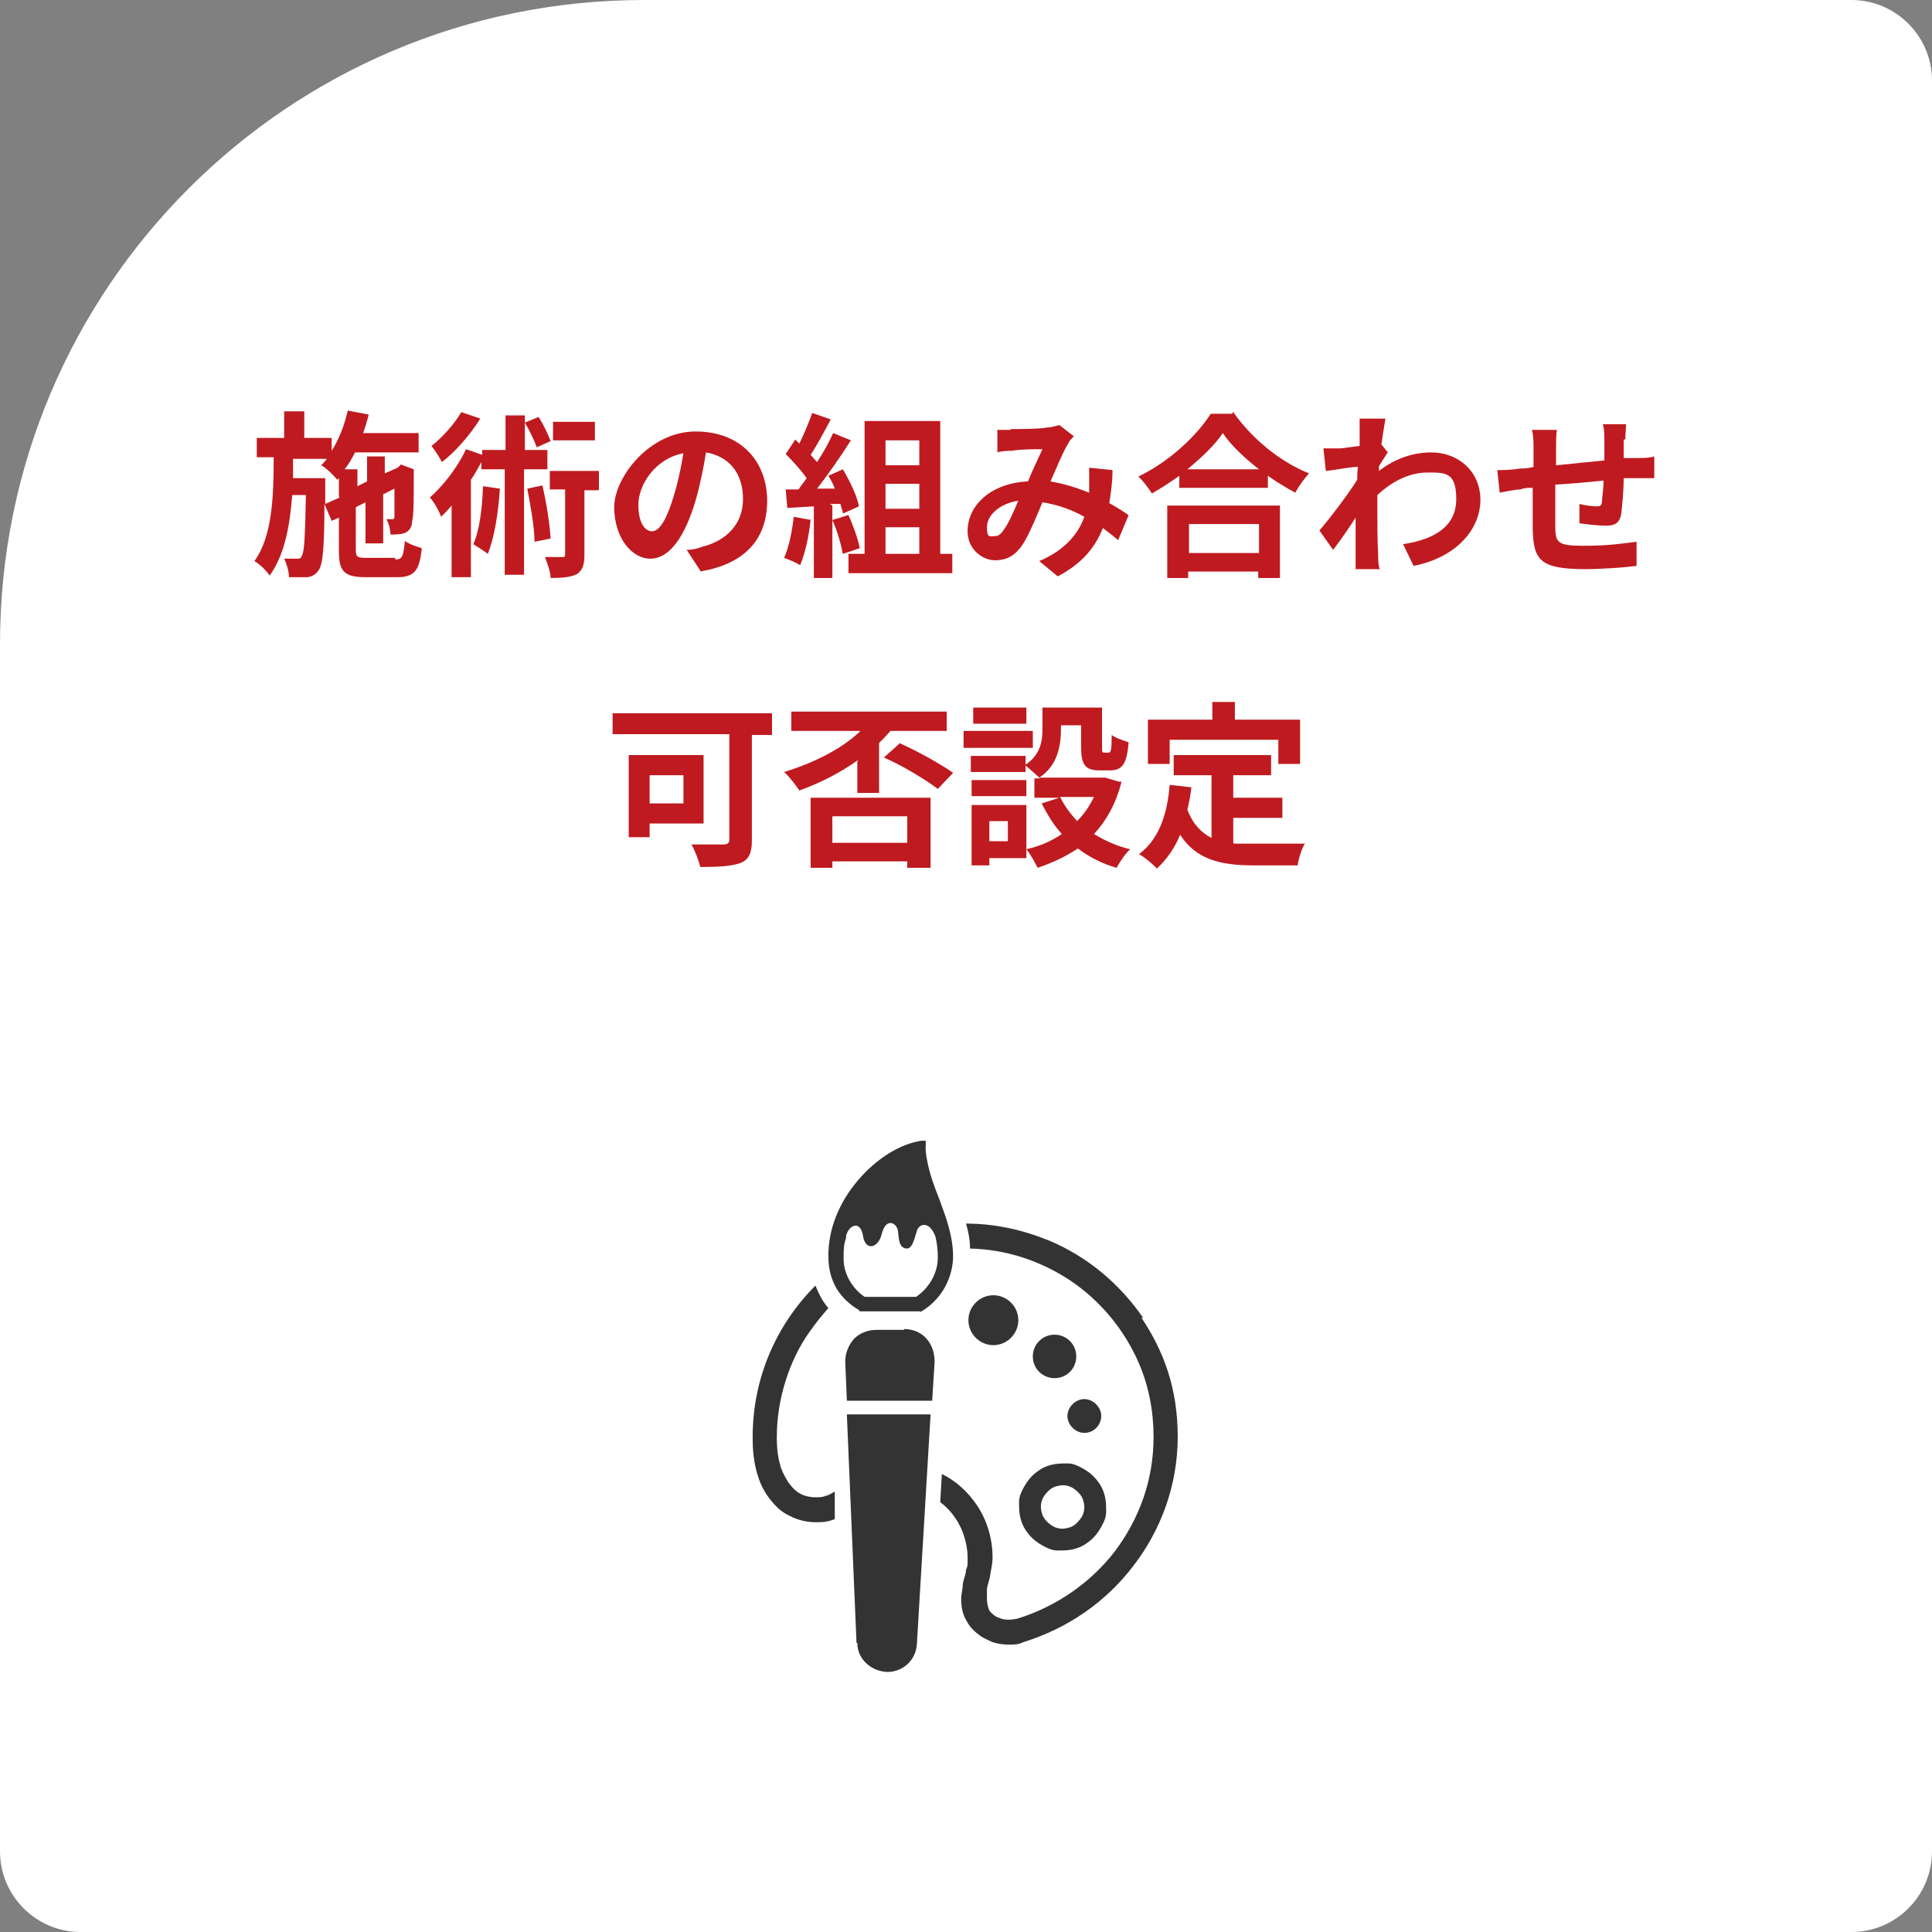 <?xml version="1.0" encoding="UTF-8"?>
<svg version="1.1" xmlns="http://www.w3.org/2000/svg" fill="#333333" width="240" height="240" viewBox="0 0 240 240">
	<rect x="0" y="0" width="240" height="240" fill="#808080" stroke="none"/>
	<path fill="#ffffff" d="M80,0h150c5.5,0,10,4.5,10,10v220c0,5.5-4.5,10-10,10H10c-5.5,0-10-4.5-10-10V80C0,35.8,35.8,0,80,0Z"/>
	<g>
		<path d="M106.8,162.9h7.5c0,.1,0,.1,0,.1,2.5-1.4,4-4,4.1-6.8,0-2.7-.9-5-1.7-7.2-.6-1.5-1.2-3.1-1.5-4.7-.3-1.4-.2-2-.2-2v-.6h-.5c-2.7.4-5.6,2.2-7.9,4.9-2.4,2.8-3.7,6.1-3.7,9.4s1.5,5.4,3.9,6.8h-.1ZM105.1,153.8c0-.1,0-.2,0-.3.4-1.4,1.8-1.9,2.1,0,.3,2,1.9,1.5,2.3-.1.5-2.1,1.7-1.6,2-.7.2.8,0,2.3,1.1,2.4.7,0,.9-.9,1.3-2.2.2-.8,1.5-1.4,2.3.7.2.8.3,1.7.3,2.6,0,2-1.1,3.8-2.7,4.9h-6.4c-1.6-1.1-2.7-3-2.6-5,0-.8,0-1.5.3-2.3h-.1Z"/>
		<path d="M112.3,165.2h-3.4c-1.1,0-2.1.4-2.8,1.1-.7.8-1.1,1.8-1.1,2.8l.2,4.9h10.6l.3-4.8c0-1.1-.3-2.1-1-2.9-.7-.8-1.7-1.2-2.8-1.2h0Z"/>
		<path d="M106.5,204.1c0,2,1.7,3.5,3.7,3.6h0c2,0,3.6-1.5,3.7-3.5l1.7-28.5h-10.4l1.2,28.4h.1Z"/>
		<path d="M142,163.7c-2.9-4.2-6.9-7.6-11.7-9.6-3.2-1.3-6.6-2.1-10.3-2.1.3,1,.5,2,.5,3.1,4.6.1,8.9,1.6,12.5,4,3.7,2.5,6.7,6.1,8.5,10.3,1.2,2.8,1.8,5.9,1.8,9.1,0,5.4-1.8,10.2-4.8,14.2-3,3.9-7.3,6.9-12.2,8.4-.2,0-.5.1-.9.1s-.8,0-1.2-.2c-.4-.1-.7-.3-1-.6s-.3-.3-.4-.6-.2-.7-.2-1.2,0-.7,0-1.1c0-.5.3-1.1.4-1.8s.3-1.4.3-2.2c0-2.4-.7-4.7-2-6.6-1.1-1.6-2.5-2.9-4.3-3.8l-.2,3.5c1.2.9,2.1,2.1,2.7,3.5.4,1,.7,2.2.7,3.4s0,1-.2,1.5c0,.6-.3,1.1-.4,1.8,0,.6-.2,1.2-.2,1.8,0,1.1.2,2,.7,2.8.4.8,1.1,1.4,1.8,1.9.5.3,1,.5,1.4.7.7.2,1.3.3,2,.3s1.2,0,1.8-.3c5.5-1.7,10.3-5,13.7-9.5,3.4-4.4,5.5-10,5.5-16s-1.7-10.6-4.5-14.8h0Z"/>
		<path d="M102.6,185.8c-.4.2-.8.2-1.3.2s-1.2-.1-1.8-.4c-.6-.3-1.1-.8-1.6-1.5-.3-.5-.6-1-.9-1.8-.3-1-.5-2.1-.5-3.6s0-.2,0-.2c0-2.4.4-4.8,1.1-7s1.7-4.3,3-6.1c.7-1,1.5-2,2.3-2.9-.7-.8-1.2-1.8-1.6-2.8h0c-4.8,4.8-7.8,11.4-7.8,18.8h0v.3c0,2,.3,3.6.8,5s1.3,2.5,2.2,3.4c.6.6,1.3,1,2,1.3.9.4,1.9.6,2.9.6s1.6-.1,2.3-.4v-3.4c-.4.2-.7.4-1,.5h0Z"/>
		<path d="M126.6,187.2c0,1.1.3,2.2.9,3,.6.9,1.4,1.5,2.4,2s1.4.4,2.1.4c1.1,0,2.2-.3,3-.9.9-.6,1.5-1.4,2-2.4s.4-1.4.4-2.1c0-1.1-.3-2.2-.9-3-.6-.9-1.4-1.5-2.4-2s-1.4-.4-2.1-.4c-1.1,0-2.2.3-3,.9-.9.6-1.5,1.4-2,2.4s-.4,1.4-.4,2.1ZM129.8,185.7c.3-.4.7-.8,1.2-1,.3-.1.7-.2,1-.2.6,0,1.1.2,1.5.5s.8.7,1,1.2c.1.3.2.7.2,1,0,.6-.2,1.1-.5,1.5s-.7.8-1.2,1c-.3.1-.7.2-1,.2-.6,0-1.1-.2-1.5-.5s-.8-.7-1-1.2c-.1-.3-.2-.7-.2-1,0-.6.2-1.1.5-1.5Z"/>
		<path d="M126.5,164c0-1.7-1.4-3.1-3.1-3.1s-3.1,1.4-3.1,3.1,1.4,3.1,3.1,3.1,3.1-1.4,3.1-3.1Z"/>
		<path d="M131,165.8c-1.5,0-2.7,1.2-2.7,2.7s1.2,2.7,2.7,2.7,2.7-1.2,2.7-2.7-1.2-2.7-2.7-2.7Z"/>
		<path d="M134.7,178c1.2,0,2.1-1,2.1-2.1s-1-2.1-2.1-2.1-2.1,1-2.1,2.1,1,2.1,2.1,2.1Z"/>
	</g>
	<g fill="#bf1a20">
		<path d="M153.3,104.8c.8,0,1.6,0,2.5,0h6.3c-.4.6-.8,1.9-.9,2.7h-5.5c-4,0-7.1-.7-9.1-3.8-.7,1.7-1.7,3.1-2.9,4.2-.4-.5-1.5-1.4-2.2-1.8,2.4-1.8,3.5-4.8,3.8-8.6l2.7.3c-.1,1-.3,1.9-.5,2.8.7,1.8,1.7,2.8,3,3.5v-7.8h-4.7v-2.5h12.1v2.5h-4.7v2.8h6.1v2.5h-6.1v3.3-.2ZM145.2,94.9h-2.6v-5.5h8v-2.2h2.8v2.2h8.1v5.5h-2.7v-3h-13.5v3h-.1Z"/>
		<path d="M128.3,92.9h-8.6v-2.1h8.6v2.1ZM139.3,97.2c-.7,2.7-1.9,4.8-3.4,6.4,1.3.8,2.8,1.5,4.5,1.9-.6.5-1.3,1.6-1.7,2.3-1.8-.5-3.5-1.4-4.8-2.4-1.5,1-3.2,1.8-5,2.4-.3-.6-.9-1.7-1.4-2.3v1.1h-4.6v.9h-2.2v-7.5h6.8v5.5c1.7-.4,3.1-1,4.4-1.9-1-1.1-1.8-2.4-2.5-3.8l2.2-.7h-3.1v-2.4h.7c-.4-.4-1.3-1.2-1.8-1.6v.8h-6.8v-2h6.8v1.1c1.9-1.3,2.1-3,2.1-4.5v-2.6h7.4v4.9c0,.6,0,.7.3.7h.5c.3,0,.4-.3.4-2.2.5.4,1.5.7,2.1.9-.2,2.7-.8,3.5-2.3,3.5h-1.3c-1.8,0-2.3-.7-2.3-2.9v-2.7h-2.5v.4c0,2.1-.4,4.6-2.7,6.1h8.2c0,0,1.7.5,1.7.5h.3ZM127.5,98.9h-6.8v-2h6.8v2ZM127.5,89.9h-6.6v-2h6.6v2ZM125.2,102h-2.3v2.5h2.3v-2.5ZM131.7,99c.5,1.1,1.3,2.1,2.1,3,.9-.9,1.5-1.8,2.1-3h-4.2Z"/>
		<path d="M106.6,94.4c-2.2,1.6-4.8,2.9-7.3,3.8-.4-.6-1.3-1.8-1.9-2.3,3.6-1.1,7.1-2.8,9.5-5.1h-8.6v-2.4h19.3v2.4h-7c-.4.5-.9,1-1.4,1.5v6.2h-2.7v-4h.1ZM100.7,99.1h14.9v8.7h-2.9v-.8h-9.3v.8h-2.7v-8.7ZM103.4,101.4v3.3h9.3v-3.3h-9.3ZM111.7,92.3c2.3,1,5.1,2.6,6.7,3.7l-1.9,2c-1.6-1.2-4.4-2.9-6.7-3.9l1.9-1.7h0Z"/>
		<path d="M95.9,91.3h-2.5v13.1c0,1.6-.4,2.4-1.4,2.8-1.1.4-2.7.5-5,.5-.2-.8-.7-2.1-1.1-2.8h4c.5,0,.7-.2.7-.6v-13.1h-14.5v-2.6h19.8v2.6h0ZM80.7,102.3v1.7h-2.6v-10.2h9.3v8.5h-6.8,0ZM80.7,96.3v3.5h4.2v-3.5h-4.2Z"/>
		<path d="M201.7,54.5v2.4c.6,0,1.1,0,1.7,0,.6,0,1.5,0,2.1-.2v2.7h-3.8c0,1.7-.2,3.5-.3,4.4-.2,1.2-.8,1.5-1.9,1.5s-2.6-.2-3.3-.3v-2.4c.7.2,1.7.3,2.1.3s.6,0,.7-.5c0-.6.2-1.6.2-2.7-2,.2-4.1.4-6,.5v5c0,2.2.2,2.6,3.5,2.6s4.9-.3,6.6-.5v3c-1.6.2-4.3.4-6.4.4-5.7,0-6.4-1.2-6.5-5v-5.1c-.6,0-1.1,0-1.5.2-.7,0-2.1.3-2.6.4l-.3-2.8c.6,0,1.7,0,2.8-.2.4,0,1,0,1.7-.2v-2.2c0-.9,0-1.7-.2-2.4h3.1c-.1.7-.1,1.4-.1,2.3v2.1c1.9-.2,4-.4,6-.6v-2.5c0-.5,0-1.6-.2-2h2.9c0,.4-.1,1.3-.1,1.9h-.2Z"/>
		<path d="M168.9,52h3.2c-.1.7-.3,1.8-.5,3.2l.8,1c-.3.4-.7,1.1-1.1,1.7v.6c2.2-1.7,4.5-2.3,6.5-2.3,3.4,0,6.1,2.4,6.1,5.9s-2.8,7.1-8.3,8.2l-1.3-2.7c3.9-.6,6.6-2.2,6.6-5.6s-1.4-3.3-3.6-3.3-4.4,1.1-6.2,2.8v1.8c0,1.8,0,3.7.1,5.7,0,.4,0,1.2.2,1.7h-3v-6.4c-.9,1.4-2,3-2.8,4l-1.7-2.4c1.3-1.5,3.5-4.4,4.7-6.3,0-.5,0-1,.1-1.6-1.1,0-2.8.4-4,.5l-.3-2.8h1.9c.6,0,1.6-.2,2.6-.3v-3.7.3Z"/>
		<path d="M153.2,51.2c2.4,3.4,5.9,6.2,9.4,7.6-.6.7-1.2,1.5-1.7,2.4-1.1-.6-2.3-1.3-3.4-2.1v1.5h-11v-1.5c-1.1.8-2.2,1.5-3.4,2.2-.4-.6-1.1-1.6-1.7-2.1,3.8-1.8,7.3-5.1,9-7.8h2.7v-.2ZM145.1,62.8h13.9v9h-2.7v-.8h-8.7v.8h-2.6v-9h.1ZM156.4,58.3c-1.8-1.4-3.5-3-4.5-4.5-1,1.5-2.6,3-4.4,4.5h8.9ZM147.7,65.1v3.6h8.7v-3.6h-8.7Z"/>
		<path d="M125.5,53.3c1.3,0,3.6,0,4.6-.2.5,0,1.1-.2,1.5-.3l1.8,1.4c-.3.3-.6.6-.7.9-.6.9-1.4,2.9-2.2,4.7,1.7.3,3.3.8,4.8,1.4v-3.1l2.9.3c0,1.5-.2,2.8-.4,4.1.9.5,1.7,1,2.4,1.5l-1.3,3.1c-.6-.5-1.2-1-1.9-1.5-1,2.5-2.6,4.4-5.6,6l-2.3-1.9c3.3-1.4,4.9-3.5,5.6-5.5-1.6-.9-3.3-1.5-5.2-1.8-.8,1.9-1.7,4.1-2.5,5.3-.9,1.3-1.9,1.9-3.4,1.9s-3.4-1.3-3.4-3.6c0-3.4,3.1-6,7.5-6.2.6-1.5,1.3-2.9,1.8-4-.9,0-2.8,0-3.8.2-.4,0-1.2,0-1.8.2v-2.8c.5,0,1.2,0,1.7,0v-.2ZM123.6,66.6c.4,0,.7-.2,1.1-.8.6-.8,1.2-2.2,1.8-3.6-2.5.4-3.9,1.9-3.9,3.3s.4,1.1.9,1.1h0Z"/>
		<path d="M100.7,64.5c-.2,2.1-.7,4.3-1.3,5.7-.5-.3-1.4-.7-2-.9.6-1.3,1-3.3,1.2-5.1l2.2.4h0ZM103.4,62.8v9h-2.3v-8.9l-3.3.2-.2-2.3h1.6c.3-.5.7-.9,1-1.4-.6-.9-1.7-2.1-2.6-3l1.2-1.8.5.5c.6-1.2,1.2-2.7,1.6-3.8l2.3.8c-.8,1.5-1.7,3.2-2.5,4.4.3.3.5.6.8.9.8-1.2,1.5-2.5,2-3.6l2.2.9c-1.2,1.9-2.8,4.2-4.2,6h2.2c-.2-.6-.5-1.1-.8-1.6l1.8-.8c.9,1.5,1.8,3.4,2,4.6l-2,.9c0-.4-.2-.7-.3-1.2h-1.3l.3.2ZM105.4,64c.6,1.3,1.2,3,1.4,4.1l-2.1.7c-.2-1.1-.7-2.9-1.3-4.2l1.9-.6h0ZM118.3,68.8v2.4h-12.9v-2.4h2v-16.5h9.4v16.5h1.5ZM110,54.7v3.1h4.2v-3.1h-4.2ZM114.2,60.1h-4.2v3.1h4.2v-3.1ZM110,68.8h4.2v-3.3h-4.2v3.3Z"/>
		<path d="M87,70.9l-1.7-2.6c.8,0,1.5-.2,2-.4,2.8-.7,5-2.7,5-5.9s-1.7-5.3-4.6-5.8c-.3,1.9-.7,3.9-1.3,6-1.3,4.4-3.2,7.2-5.6,7.2s-4.5-2.7-4.5-6.4,4.4-9.4,10.1-9.4,8.9,3.8,8.9,8.6-2.8,7.9-8.4,8.8h0ZM81,66c.9,0,1.8-1.4,2.7-4.4.5-1.6.9-3.5,1.2-5.3-3.6.7-5.6,4-5.6,6.4s.9,3.3,1.7,3.3Z"/>
		<path d="M65.1,58.3v13.1h-2.4v-13.1h-2.9v-.9c-.4.7-.8,1.5-1.3,2.2v12.1h-2.4v-8.9c-.4.5-.9,1-1.3,1.4-.2-.6-.9-1.9-1.4-2.4,1.7-1.5,3.4-3.7,4.5-6l2,.7v-.6h2.9v-4.3h2.4v4.3h2.8v2.4h-2.9ZM59.6,52.1c-1.2,1.9-3,4-4.7,5.3-.3-.6-.9-1.5-1.3-2,1.4-1.1,2.9-2.8,3.7-4.2l2.4.8h-.1ZM62.1,60.7c-.2,3.1-.7,6.1-1.5,8.1-.4-.3-1.3-.9-1.8-1.2.8-1.8,1.1-4.5,1.2-7.2,0,0,2.1.3,2.1.3ZM66.7,55.6c-.3-.8-.9-2.1-1.5-3.1l1.7-.7c.6.9,1.2,2.2,1.5,3l-1.8.8h.1ZM67.4,60.4c.5,2.1.9,4.8,1,6.5l-2,.4c0-1.8-.5-4.5-.9-6.6l1.9-.4h0ZM74.3,60.9h-1.7v8c0,1.2-.2,1.9-.9,2.4-.8.4-1.8.5-3.3.5,0-.7-.4-1.8-.7-2.6h2.1c.3,0,.4,0,.4-.4v-8h-1.9v-2.3h6.1v2.3h0ZM73.9,54.7h-5.2v-2.3h5.2v2.3Z"/>
		<path d="M49.1,69.5c.9,0,1-.4,1.2-2.3.5.4,1.5.7,2.1.9-.3,2.8-.9,3.6-3.1,3.6h-3.9c-2.6,0-3.3-.7-3.3-3.2v-4.2l-.9.4-.9-2.1c0,5.4-.2,7.5-.7,8.2-.4.6-.8.8-1.4.9-.6,0-1.4,0-2.3,0,0-.7-.3-1.7-.6-2.3h1.6c.3,0,.5,0,.6-.4.3-.4.4-2.3.5-7.5h-1.7c-.3,4-1,7.5-2.8,10-.4-.6-1.2-1.4-1.9-1.8,2.2-3,2.4-7.9,2.4-12.9h-2.1v-2.4h3.4v-3.3h2.5v3.3h3.4v1.6c.9-1.4,1.6-3.2,2-5l2.6.5c-.2.8-.4,1.5-.7,2.3h6.9v2.4h-7.9c-.4.8-.8,1.5-1.3,2.1h1.6v2.1l1.2-.6v-3.1h2.2v2.1l1.6-.7h0l.4-.4,1.6.6v.4c0,3.1,0,5.4-.2,6,0,.8-.4,1.3-.9,1.5s-1.2.2-1.8.2c0-.6-.2-1.4-.5-1.9h.7c.1,0,.3,0,.3-.3v-3.5l-1.4.7v6.1h-2.2v-5.1l-1.2.6v5.3c0,.9.2,1,1.3,1h3.6ZM42.1,61.7v-2.3l-.2.2c-.4-.5-1.4-1.5-2-1.8.2-.2.5-.5.7-.8h-4.2v2.4h4v3.2l1.8-.8h0Z"/>
	</g>
</svg>